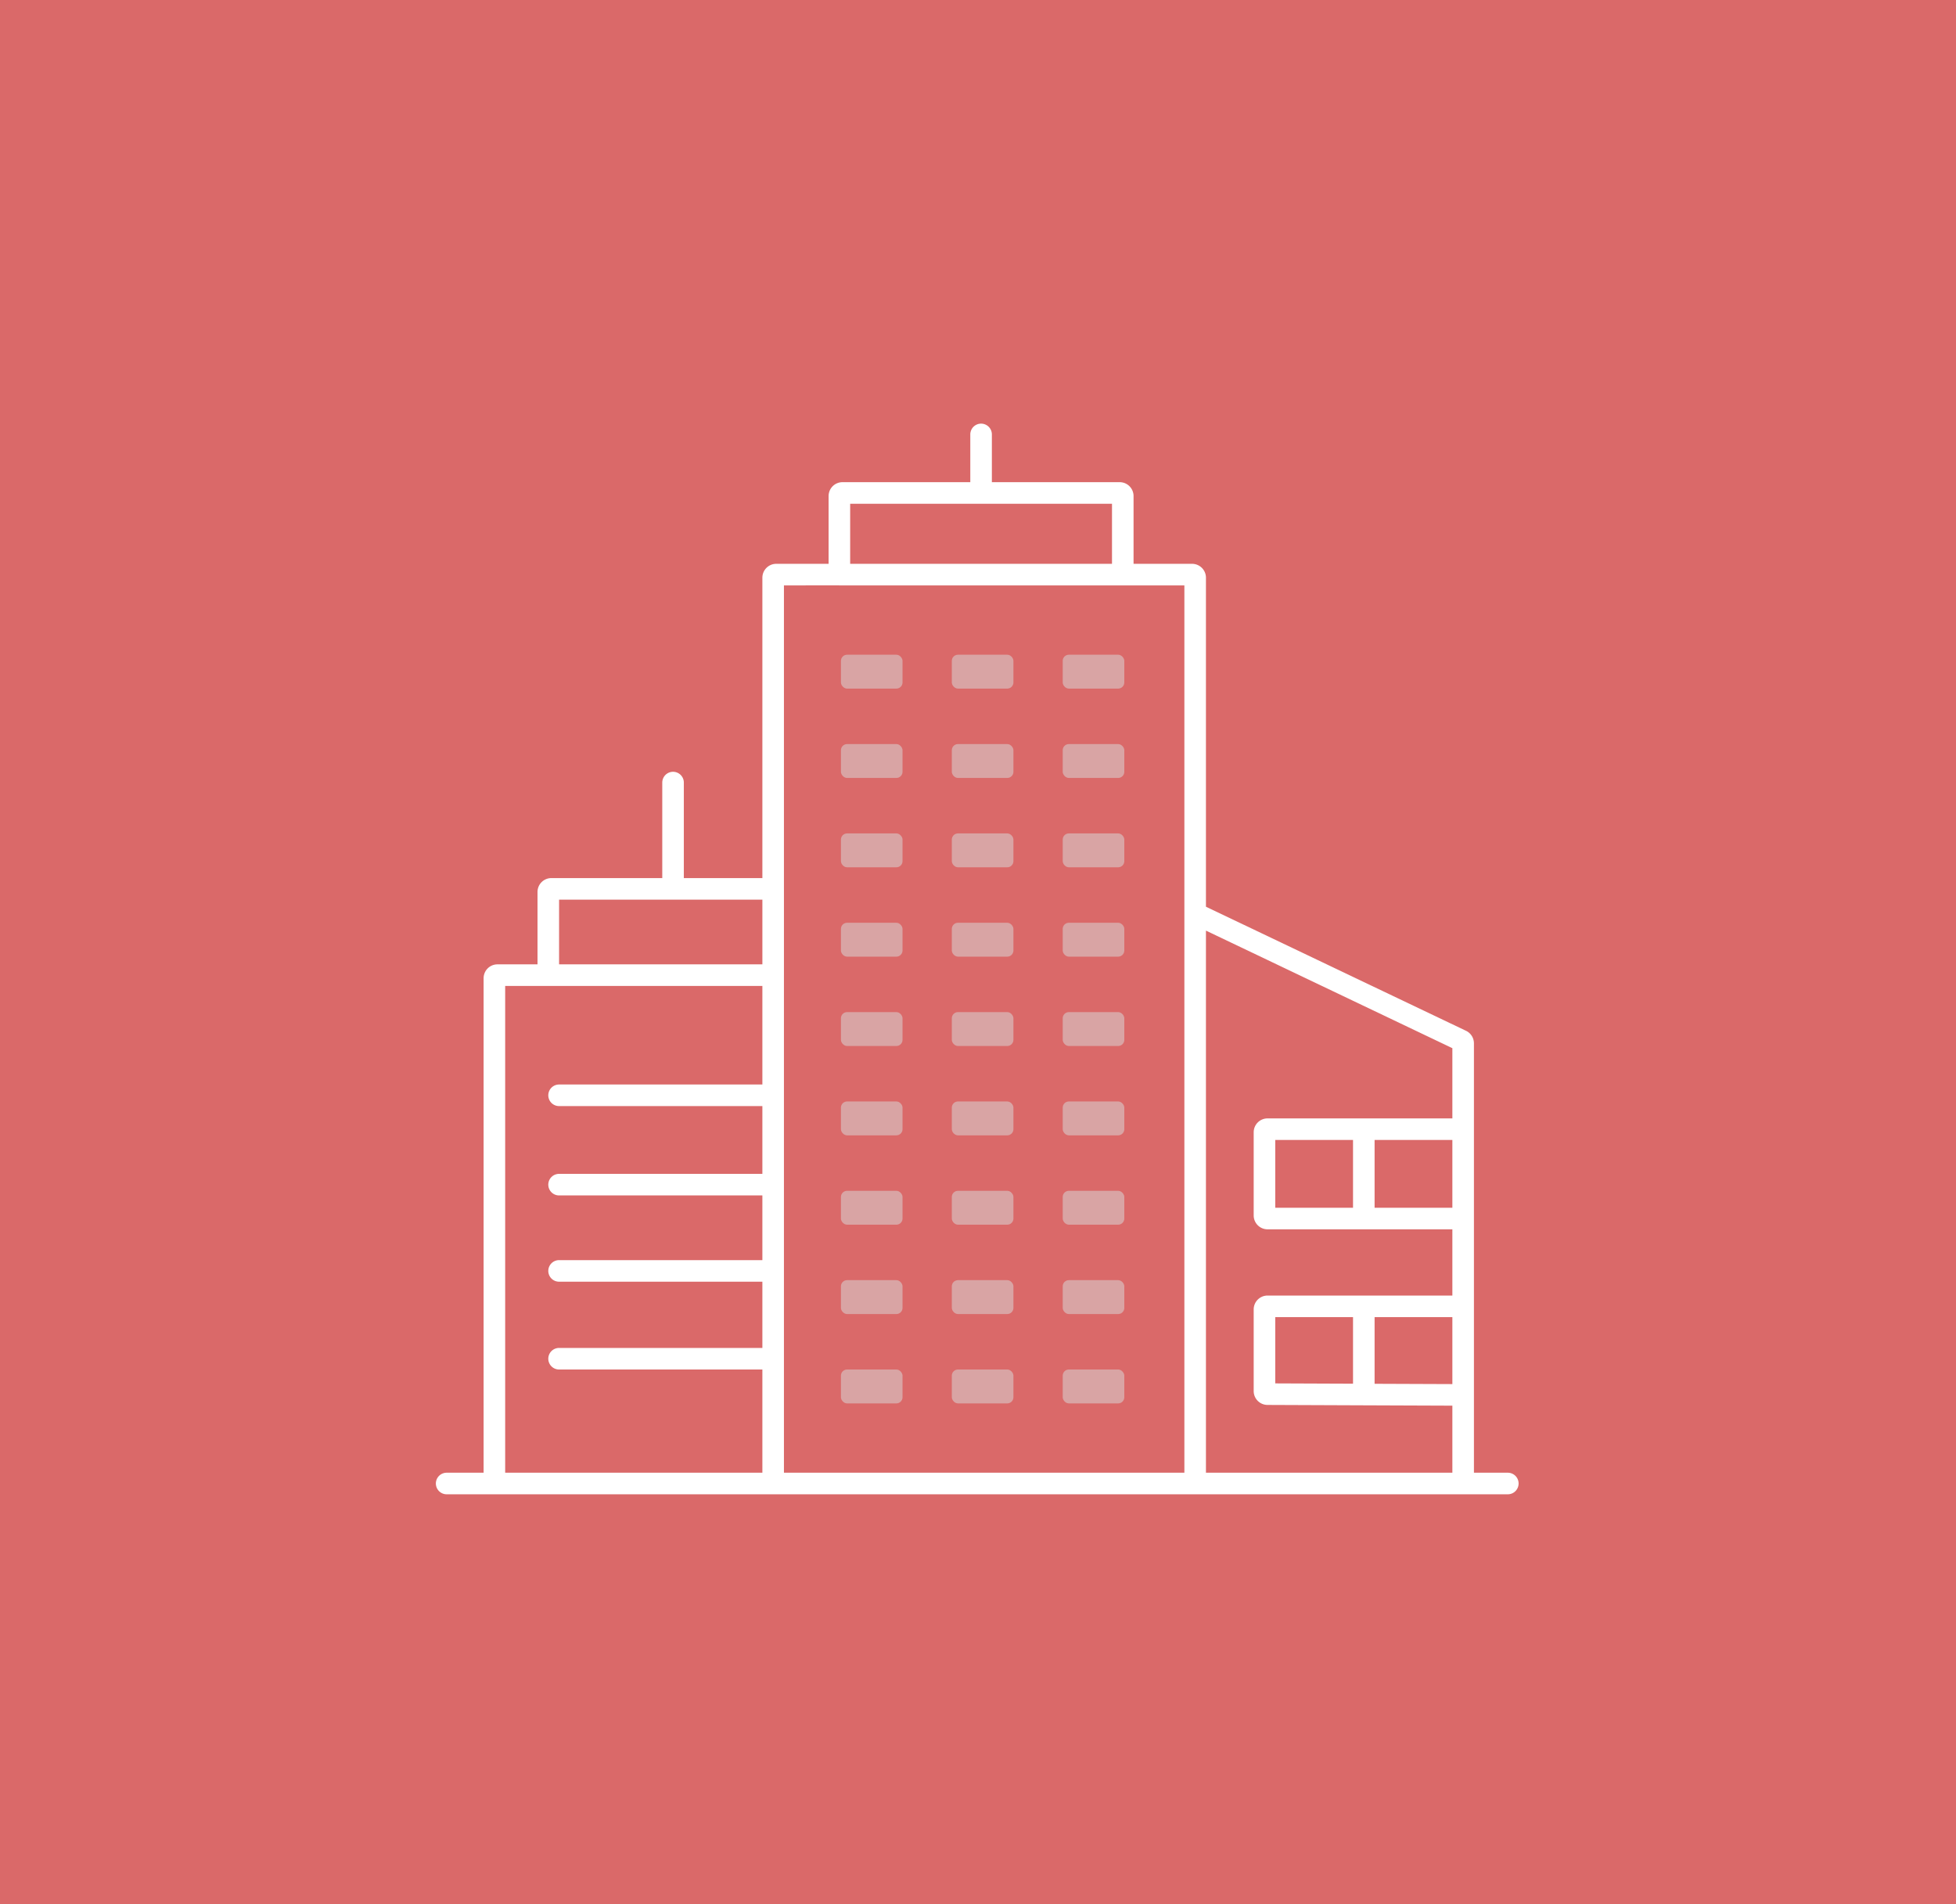 <svg id="banner-company" xmlns="http://www.w3.org/2000/svg" width="635" height="618" viewBox="0 0 635 618">
  <rect id="Rectangle_777" data-name="Rectangle 777" width="635" height="618" fill="#da6969"/>
  <rect id="Rectangle_778" data-name="Rectangle 778" width="20" height="11" rx="2" transform="translate(273 212.5)" fill="#d9a4a4"/>
  <rect id="Rectangle_779" data-name="Rectangle 779" width="20" height="11" rx="2" transform="translate(309 212.5)" fill="#d9a4a4"/>
  <rect id="Rectangle_780" data-name="Rectangle 780" width="20" height="11" rx="2" transform="translate(345 212.5)" fill="#d9a4a4"/>
  <rect id="Rectangle_781" data-name="Rectangle 781" width="20" height="11" rx="2" transform="translate(273 241.5)" fill="#d9a4a4"/>
  <rect id="Rectangle_782" data-name="Rectangle 782" width="20" height="11" rx="2" transform="translate(309 241.5)" fill="#d9a4a4"/>
  <rect id="Rectangle_783" data-name="Rectangle 783" width="20" height="11" rx="2" transform="translate(345 241.5)" fill="#d9a4a4"/>
  <rect id="Rectangle_784" data-name="Rectangle 784" width="20" height="11" rx="2" transform="translate(273 270.5)" fill="#d9a4a4"/>
  <rect id="Rectangle_785" data-name="Rectangle 785" width="20" height="11" rx="2" transform="translate(309 270.5)" fill="#d9a4a4"/>
  <rect id="Rectangle_786" data-name="Rectangle 786" width="20" height="11" rx="2" transform="translate(345 270.5)" fill="#d9a4a4"/>
  <rect id="Rectangle_787" data-name="Rectangle 787" width="20" height="11" rx="2" transform="translate(273 299.5)" fill="#d9a4a4"/>
  <rect id="Rectangle_788" data-name="Rectangle 788" width="20" height="11" rx="2" transform="translate(309 299.5)" fill="#d9a4a4"/>
  <rect id="Rectangle_789" data-name="Rectangle 789" width="20" height="11" rx="2" transform="translate(345 299.5)" fill="#d9a4a4"/>
  <rect id="Rectangle_790" data-name="Rectangle 790" width="20" height="11" rx="2" transform="translate(273 328.5)" fill="#d9a4a4"/>
  <rect id="Rectangle_791" data-name="Rectangle 791" width="20" height="11" rx="2" transform="translate(309 328.5)" fill="#d9a4a4"/>
  <rect id="Rectangle_792" data-name="Rectangle 792" width="20" height="11" rx="2" transform="translate(345 328.5)" fill="#d9a4a4"/>
  <rect id="Rectangle_793" data-name="Rectangle 793" width="20" height="11" rx="2" transform="translate(273 357.5)" fill="#d9a4a4"/>
  <rect id="Rectangle_794" data-name="Rectangle 794" width="20" height="11" rx="2" transform="translate(309 357.5)" fill="#d9a4a4"/>
  <rect id="Rectangle_795" data-name="Rectangle 795" width="20" height="11" rx="2" transform="translate(345 357.5)" fill="#d9a4a4"/>
  <rect id="Rectangle_796" data-name="Rectangle 796" width="20" height="11" rx="2" transform="translate(273 386.5)" fill="#d9a4a4"/>
  <rect id="Rectangle_797" data-name="Rectangle 797" width="20" height="11" rx="2" transform="translate(309 386.5)" fill="#d9a4a4"/>
  <rect id="Rectangle_798" data-name="Rectangle 798" width="20" height="11" rx="2" transform="translate(345 386.5)" fill="#d9a4a4"/>
  <rect id="Rectangle_799" data-name="Rectangle 799" width="20" height="11" rx="2" transform="translate(273 415.5)" fill="#d9a4a4"/>
  <rect id="Rectangle_800" data-name="Rectangle 800" width="20" height="11" rx="2" transform="translate(309 415.5)" fill="#d9a4a4"/>
  <rect id="Rectangle_801" data-name="Rectangle 801" width="20" height="11" rx="2" transform="translate(345 415.5)" fill="#d9a4a4"/>
  <rect id="Rectangle_802" data-name="Rectangle 802" width="20" height="11" rx="2" transform="translate(273 444.5)" fill="#d9a4a4"/>
  <rect id="Rectangle_803" data-name="Rectangle 803" width="20" height="11" rx="2" transform="translate(309 444.5)" fill="#d9a4a4"/>
  <rect id="Rectangle_804" data-name="Rectangle 804" width="20" height="11" rx="2" transform="translate(345 444.5)" fill="#d9a4a4"/>
  <path id="Path_2561" data-name="Path 2561" d="M251,481.5H388m-137,0V441m0,40.5H145m243,0v-185m0,185H489.5m-217-295H252a1,1,0,0,0-1,1v101m21.5-102V161a1,1,0,0,1,1-1h45m-46,26.5h92m0,0H387a1,1,0,0,1,1,1v109m-23.5-110V161a1,1,0,0,0-1-1h-45m0,0V141M251,441H181.5m69.5,0V412.5m0,0H181.5m69.5,0v-28m0,0H181.5m69.5,0v-29m0,0H181.5m69.5,0v-39m0,0H178m73,0v-28m-90.5,193v-164a1,1,0,0,1,1-1H178m0,0v-27a1,1,0,0,1,1-1h39.5m32.5,0H218.5m0,0V254M388,296.5l86.431,41.228a1,1,0,0,1,.569.9V366.5m0,115V452.75m0-86.25v29m0-29H442.75m32.25,29H442.75m32.25,0V424m-32.25-28.5H411.5a1,1,0,0,1-1-1v-27a1,1,0,0,1,1-1h31.25m0,29v-29M475,424v28.75M475,424H442.75M475,452.75l-32.25-.125m0,0L411.5,452.5a1,1,0,0,1-1-1V425a1,1,0,0,1,1-1h31.25m0,28.625V424" fill="none" stroke="#fff" stroke-linecap="round" stroke-width="7"/>
</svg>
